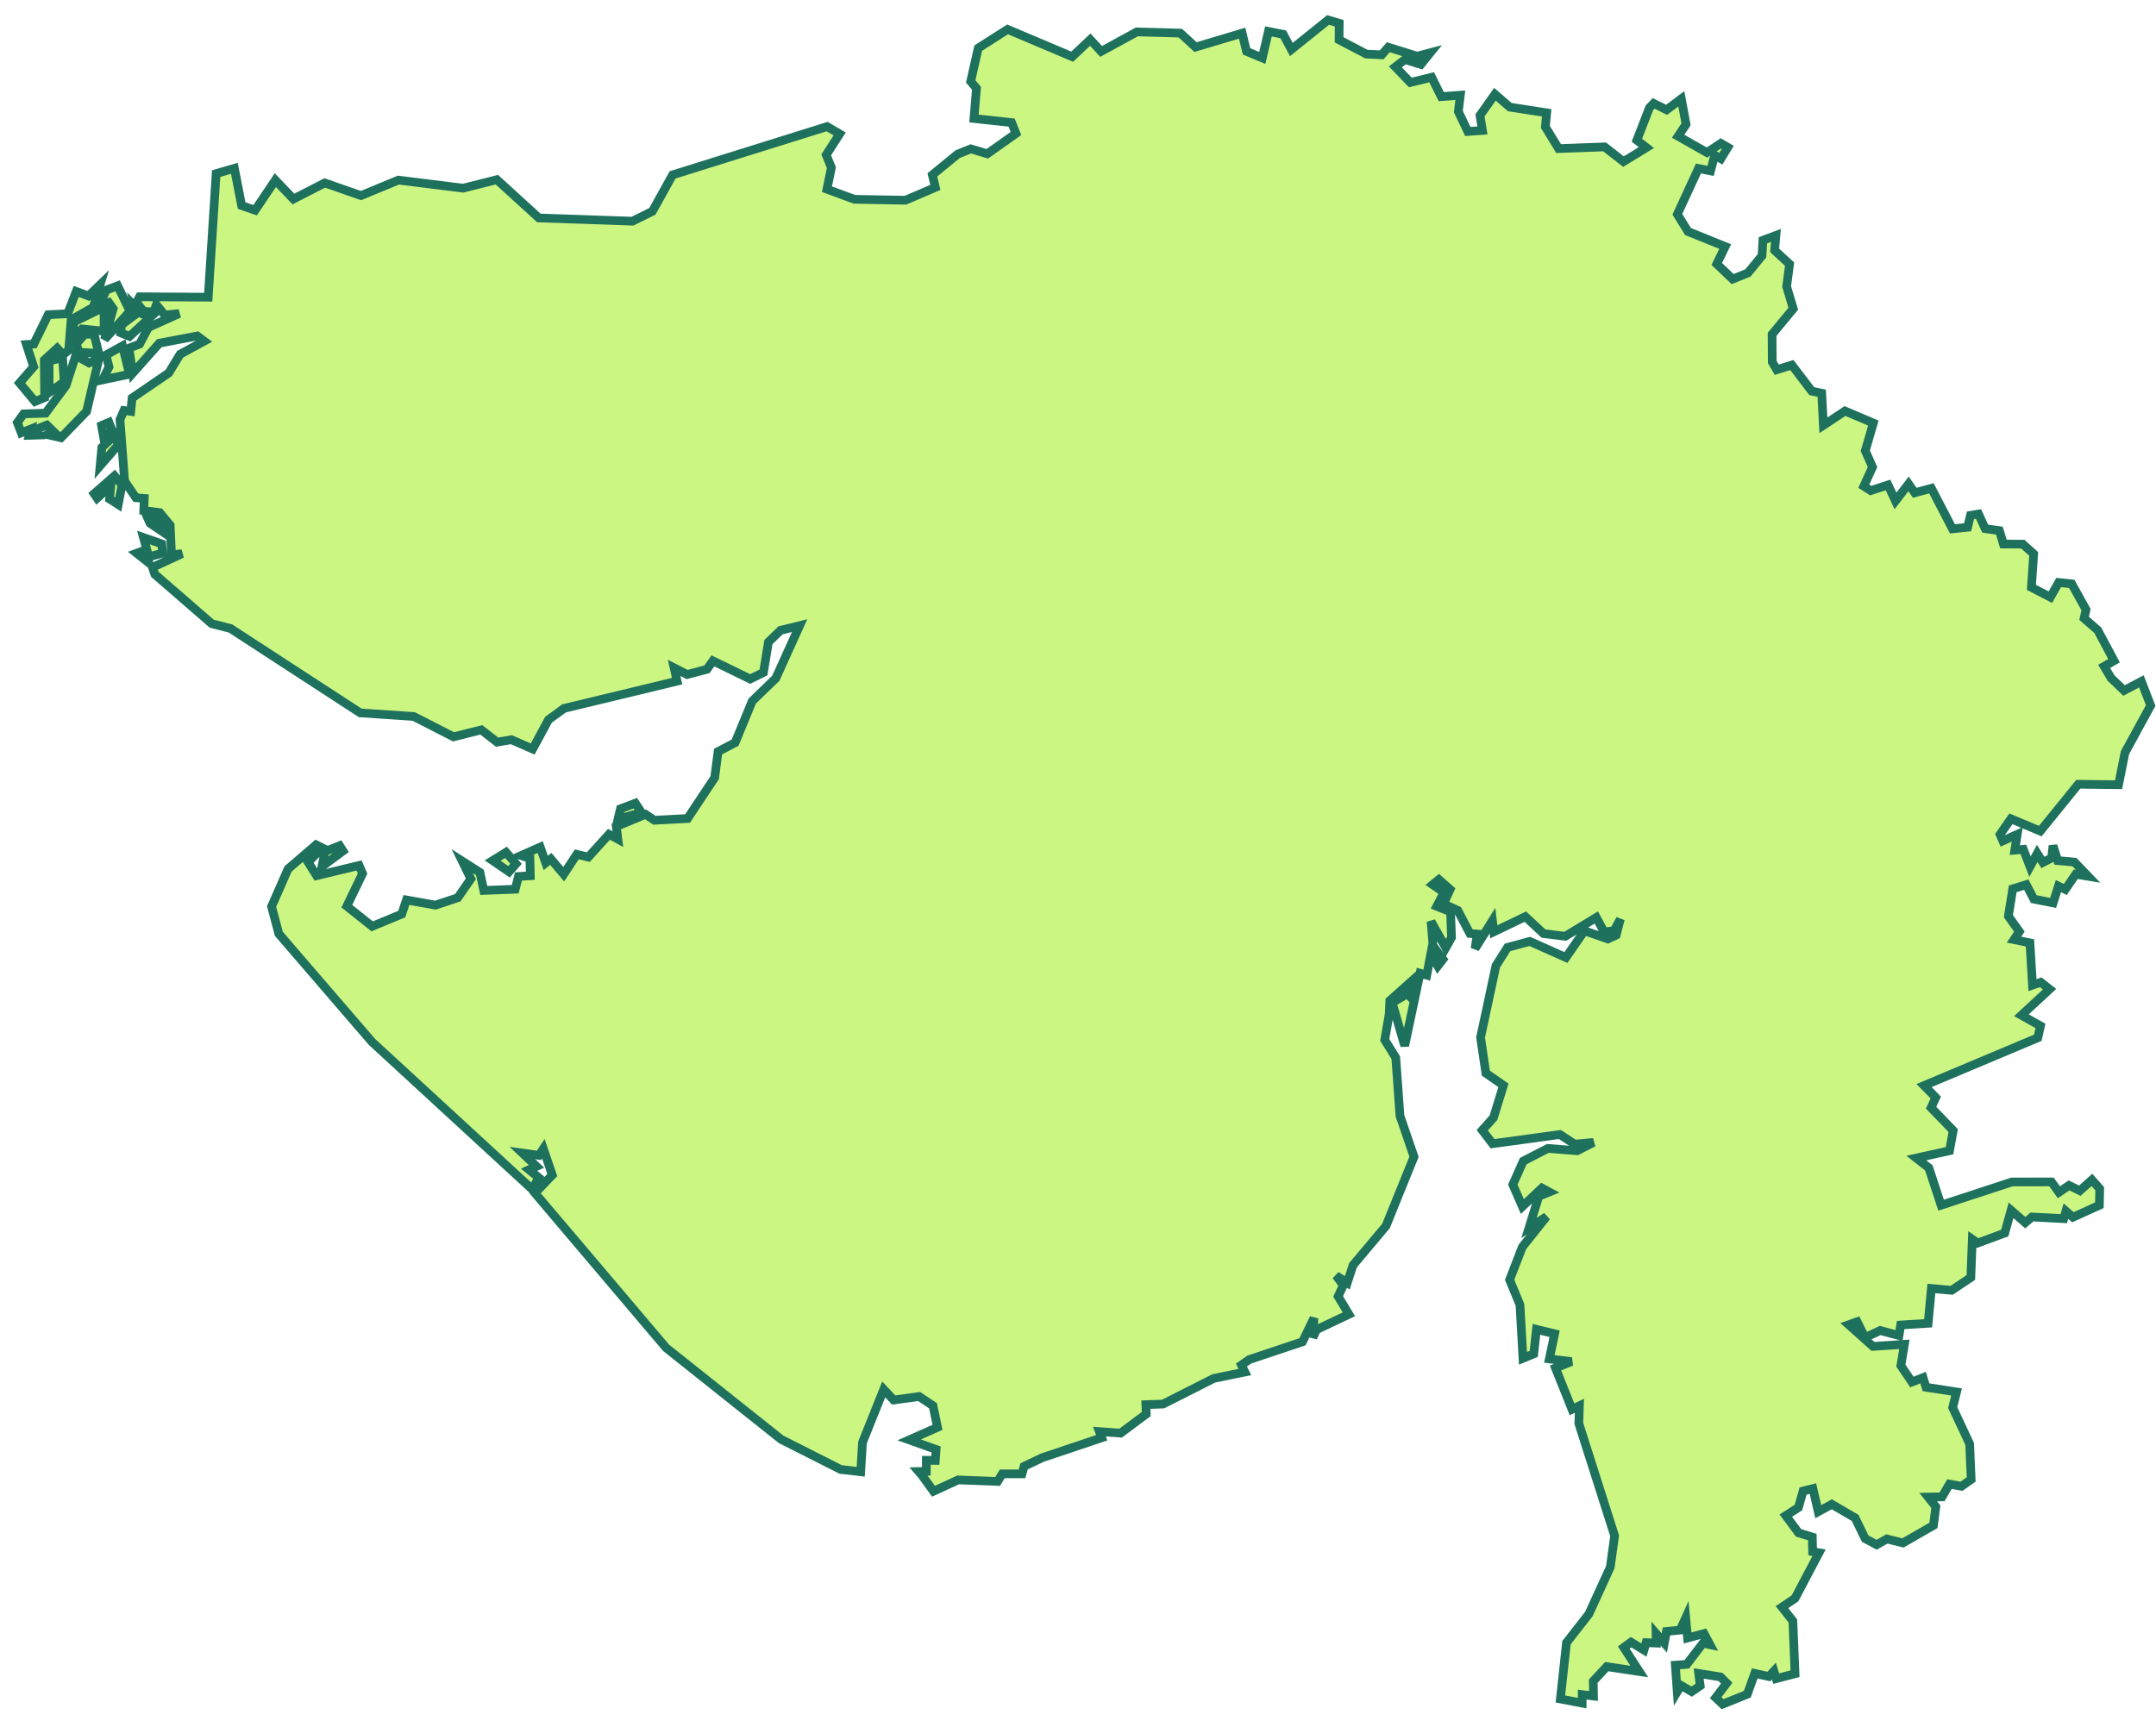 <svg xmlns="http://www.w3.org/2000/svg" width="124" height="99" viewBox="0 0 124 99" fill="none"><path d="M29.103 49.03L29.677 49.693L29.277 50.15L28.334 49.505L29.103 49.03ZM19.533 48.648L19.727 48.953L18.519 49.845L18.687 48.988L19.533 48.648ZM36.54 46.204L36.892 46.739L35.543 47.126L35.684 46.527L36.54 46.204ZM8.251 30.92L9.302 31.286L9.356 31.818L8.527 32.042L8.56 32.378L7.861 31.823L8.44 31.61L8.251 30.92ZM8.852 29.63L9.416 30.062L9.404 30.624L8.629 30.098L8.439 29.673L8.852 29.63ZM6.587 27.373L7.016 27.893L6.799 29.023L6.301 28.703L6.372 27.946L5.586 28.656L5.413 28.402L6.587 27.373ZM6.767 24.892L6.751 25.651L5.76 26.793L5.857 25.739L6.767 24.892ZM6.263 24.294L6.463 24.803L5.954 25.111L5.841 24.477L6.263 24.294ZM4.357 20.449L5.126 20.881L5.679 20.668L4.98 23.666L3.506 25.182L2.716 24.999L3.073 24.822L2.694 24.454L2.088 24.692L2.245 25.024L1.683 25.042L1.775 24.68L1.227 24.899L1 24.306L1.358 23.809L2.624 23.767L3.794 22.185L4.357 20.449ZM3.597 20.582L3.691 21.96L2.828 22.58L2.823 20.764L3.597 20.582ZM7.049 19.897L7.445 21.527L5.896 21.853L6.269 21.112L6.101 20.419L7.049 19.897ZM4.879 19.221L5.412 19.235L5.684 20.335L4.529 20.258L4.393 19.768L4.879 19.221ZM5.984 17.67L5.987 19.054L4.725 18.923L4.194 19.576L4.25 18.518L5.984 17.67ZM7.751 17.619L8.187 18.062L8.708 18.191L7.45 19.351L6.941 19.143L6.994 18.678L7.851 18.045L7.751 17.619ZM6.767 16.442L7.477 17.902L6.015 19.524L6.509 17.755L6.257 17.403L5.717 17.612L6.101 16.692L6.767 16.442ZM5.754 16.383L5.364 17.677L4.091 18.396L3.951 20.146L3.626 20.407L3.29 20.033L2.548 20.71L2.569 22.867L2.017 23.099L1.124 22.031L1.937 21.096L1.52 19.82L1.943 19.791L2.771 18.106L3.892 18.047L4.385 16.765L5.089 17.026L5.754 16.383ZM57.951 1.69L61.667 3.26L62.706 2.28L63.331 2.958L65.383 1.836L67.885 1.905L68.761 2.709L71.441 1.908L71.691 2.954L72.6 3.333L72.953 1.807L73.803 1.975L74.272 2.848L76.384 1.148L77.023 1.337L77.016 2.29L78.586 3.112L79.468 3.153L79.845 2.716L81.504 3.233L82.26 3.034L81.718 3.706L80.806 3.423L80.254 3.849L81.115 4.745L82.34 4.443L82.893 5.559L83.988 5.478L83.875 6.418L84.421 7.563L85.26 7.504L85.12 6.637L85.979 5.423L86.835 6.161L88.955 6.489L88.881 7.303L89.643 8.548L92.287 8.45L93.374 9.297L94.692 8.49L94.143 8.066L94.865 6.202L95.108 5.948L95.854 6.317L96.699 5.684L96.971 7.152L96.515 7.837L98.173 8.776L98.972 8.246L99.372 8.476L98.974 9.129L98.621 8.928L98.381 9.83L97.685 9.693L96.471 12.326L97.084 13.319L99.222 14.183L98.737 15.183L99.651 16.055L100.533 15.699L101.341 14.708L101.393 13.822L102.14 13.542L102.065 14.402L102.925 15.192L102.756 16.487L103.139 17.758L101.919 19.235L101.93 20.825L102.188 21.269L103.057 20.999L104.203 22.5L104.773 22.62L104.87 24.466L106.114 23.644L107.742 24.336L107.281 25.931L107.696 26.867L107.196 27.968L107.595 28.223L108.589 27.897L109.016 28.816L109.769 27.838L110.126 28.349L111.083 28.09L112.295 30.422L113.165 30.331L113.329 29.647L113.792 29.57L114.177 30.411L114.993 30.524L115.224 31.295L116.339 31.302L116.965 31.862L116.834 33.788L117.925 34.353L118.403 33.508L119.154 33.589L119.975 35.066L119.865 35.569L120.65 36.255L121.586 38.009L121.018 38.334L121.415 39.005L122.163 39.72L123.159 39.198L123.694 40.585L122.215 43.295L121.847 45.141L119.53 45.114L117.345 47.809L115.657 47.101L115.031 48L115.192 48.372L116.018 47.998L115.878 48.905L116.37 48.858L116.754 49.852L117.168 49.093L117.497 49.612L117.996 49.359L118.077 48.646L118.346 49.506L119.309 49.592L120.093 50.407L119.387 50.29L118.783 51.167L118.388 50.975L118.082 51.94L116.974 51.721L116.539 50.89L115.76 51.132L115.509 52.704L116.142 53.592L115.833 54.051L116.75 54.24L116.896 56.67L117.372 56.506L117.88 56.905L116.261 58.403L117.355 59.015L117.202 59.697L110.661 62.449L111.333 63.136L111.064 63.721L112.335 65.036L112.125 66.196L110.214 66.617L110.933 67.179L111.641 69.331L115.716 67.993L117.989 67.991L118.416 68.586L118.997 68.191L119.621 68.495L120.315 67.874L120.762 68.379L120.744 69.332L119.222 70.022L118.819 69.671L118.694 70.103L116.867 70.008L116.479 70.334L115.664 69.622L115.3 70.932L113.744 71.507L113.435 71.291L113.35 73.49L112.248 74.225L111.081 74.12L110.894 76.122L109.316 76.222L109.219 76.826L108.14 76.536L107.264 76.944L106.811 76.034L106.326 76.206L107.723 77.452L109.529 77.333L109.326 78.559L109.963 79.502L110.604 79.248L110.774 79.803L112.529 80.073L112.307 80.972L113.283 83.063L113.37 85.107L112.811 85.499L112.122 85.372L111.694 86.108L110.896 86.119L111.338 86.677L111.2 87.749L109.444 88.758L108.523 88.529L107.933 88.863L107.272 88.51L106.697 87.319L105.354 86.535L104.575 86.962L104.267 85.631L103.703 85.772L103.435 86.723L102.709 87.188L103.443 88.179L104.232 88.419L104.252 89.26L104.621 89.323L103.237 91.947L102.488 92.451L103.114 93.245L103.24 96.282L102.156 96.564L102.025 96.134L101.737 96.443L100.924 96.262L100.493 97.461L99.075 98.034L98.678 97.661L99.309 96.825L98.95 96.466L97.699 96.266L97.784 96.976L97.294 97.312L96.68 96.954L96.465 97.314L96.356 95.79L97.012 95.742L97.943 94.527L98.347 94.611L98.006 93.972L97.059 94.226L96.952 93.065L96.631 93.771L95.843 93.851L95.72 94.514L95.246 93.968L95.259 94.519L94.673 94.494L94.549 94.919L93.807 94.467L93.389 94.774L94.283 96.155L92.412 95.874L91.635 96.708L91.648 97.564L90.999 97.484L90.996 97.973L89.744 97.733L90.096 94.495L91.379 92.851L92.614 90.155L92.863 88.347L90.805 81.885L90.837 80.869L90.414 81.073L89.462 78.696L90.382 78.324L89.109 78.173L89.413 76.725L88.367 76.47L88.21 77.882L87.593 78.138L87.42 75.061L86.824 73.625L87.556 71.731L88.947 69.988L87.939 70.635L88.502 68.816L89.104 68.571L88.681 68.344L87.559 69.406L87.007 68.145L87.609 66.792L89.027 66.063L90.712 66.197L91.644 65.719L90.565 65.818L89.715 65.263L85.842 65.793L85.251 65.017L85.896 64.294L86.47 62.436L85.457 61.735L85.154 59.677L86.037 55.555L86.704 54.501L87.982 54.155L90.062 55.081L91.129 53.545L92.478 54.014L92.954 53.791L93.193 52.871L92.835 53.535L92.261 53.616L91.811 52.778L90.024 53.861L88.773 53.703L87.728 52.731L85.914 53.604L85.837 52.96L84.835 54.571L84.965 53.732L84.538 53.697L83.844 52.374L83.025 51.992L83.401 51.165L82.756 50.597L82.398 50.891L83.049 51.34L82.636 52.135L83.428 52.451L83.482 53.934L83.152 54.52L82.306 53.008L82.42 54.403L82.989 55.183L82.691 55.569L82.294 54.865L82.058 56.097L81.673 55.985L80.79 60.158L80.07 57.682L80.942 57.167L81.163 57.396L81.196 56.436L79.934 57.56L79.896 58.356L79.641 59.819L80.275 60.842L80.518 64.191L81.325 66.543L79.712 70.527L77.817 72.782L77.486 73.795L76.847 73.382L77.259 73.941L76.961 74.575L77.579 75.606L75.716 76.49L75.51 76.944L75.57 75.827L74.909 77.188L71.849 78.211L71.4 78.525L71.595 78.927L69.807 79.293L66.893 80.769L65.903 80.804L65.924 81.344L64.451 82.441L63.232 82.353L63.363 82.708L59.94 83.857L58.899 84.351L58.78 84.785H57.643L57.377 85.221L55.103 85.133L53.69 85.786L53.025 84.867L52.838 84.65L53.276 84.639L53.278 84.004L53.794 84.011L53.84 83.381L52.294 82.83L53.919 82.108L53.66 80.865L52.861 80.335L51.399 80.536L50.826 79.927L49.605 82.98L49.503 84.664L48.349 84.53L44.926 82.8L38.308 77.531L30.768 68.633L31.765 67.595L31.25 66.083L30.996 66.463L30.043 66.328L30.855 67.098L30.428 67.29L30.986 67.745L30.617 68.423L21.394 59.936L16.037 53.718L15.62 52.146L16.568 49.987L18.181 48.596L18.529 48.772L17.722 49.599L18.209 50.374L20.652 49.787L20.853 50.25L19.948 52.128L21.405 53.289L23.106 52.585L23.377 51.771L25.045 52.069L26.329 51.641L27.082 50.555L26.584 49.535L27.603 50.186L27.825 51.224L29.633 51.153L29.818 50.42L30.5 50.379L30.478 49.381L29.97 49.217L31.069 48.729L31.388 49.639L31.681 49.41L32.422 50.291L33.175 49.147L33.836 49.305L35.024 47.994L35.536 48.272L35.445 47.549L37.128 46.845L37.637 47.185L39.544 47.086L41.104 44.735L41.299 43.235L42.279 42.723L43.265 40.328L44.619 39.019L45.99 35.989L44.896 36.26L44.197 36.933L43.91 38.682L43.147 39.06L41.002 38.016L40.661 38.5L39.523 38.801L38.771 38.418L38.944 39.184L32.439 40.751L31.546 41.404L30.636 43.087L29.412 42.552L28.588 42.692L27.684 41.986L26.08 42.386L23.795 41.215L20.718 41.009L13.255 36.153L12.177 35.877L8.906 33.039L8.77 32.637L10.471 31.851L9.864 31.922L9.788 30.214L9.186 29.488L8.271 29.37L8.298 28.672L7.816 28.631L7.166 27.673L6.901 24.134L7.128 23.612L7.518 23.666L7.599 22.896L9.706 21.456L10.361 20.378L11.742 19.624L11.347 19.328L9.165 19.742L7.632 21.468L7.415 20.028L8.027 19.796L8.536 18.835L10.302 18.039L9.475 18.122L8.991 17.529L8.845 17.944L8.264 17.909L7.845 17.41L8.029 17.072L11.976 17.096L12.432 9.988L13.48 9.682L13.897 11.825L14.673 12.093L15.837 10.362L16.876 11.45L18.678 10.524L20.761 11.25L22.915 10.361L26.637 10.825L28.577 10.337L30.993 12.538L36.376 12.724L37.52 12.158L38.684 10.061L47.572 7.281L48.293 7.705L47.518 8.907L47.817 9.644L47.561 10.883L49.14 11.466L52.075 11.518L53.798 10.781L53.623 10.06L55.077 8.87L55.832 8.563L56.783 8.847L58.432 7.679L58.182 7.051L56.016 6.817L56.162 5.081L55.829 4.684L56.262 2.767L57.951 1.69Z" fill="#CCF682" stroke="#1E715D" stroke-width="0.5"></path></svg>